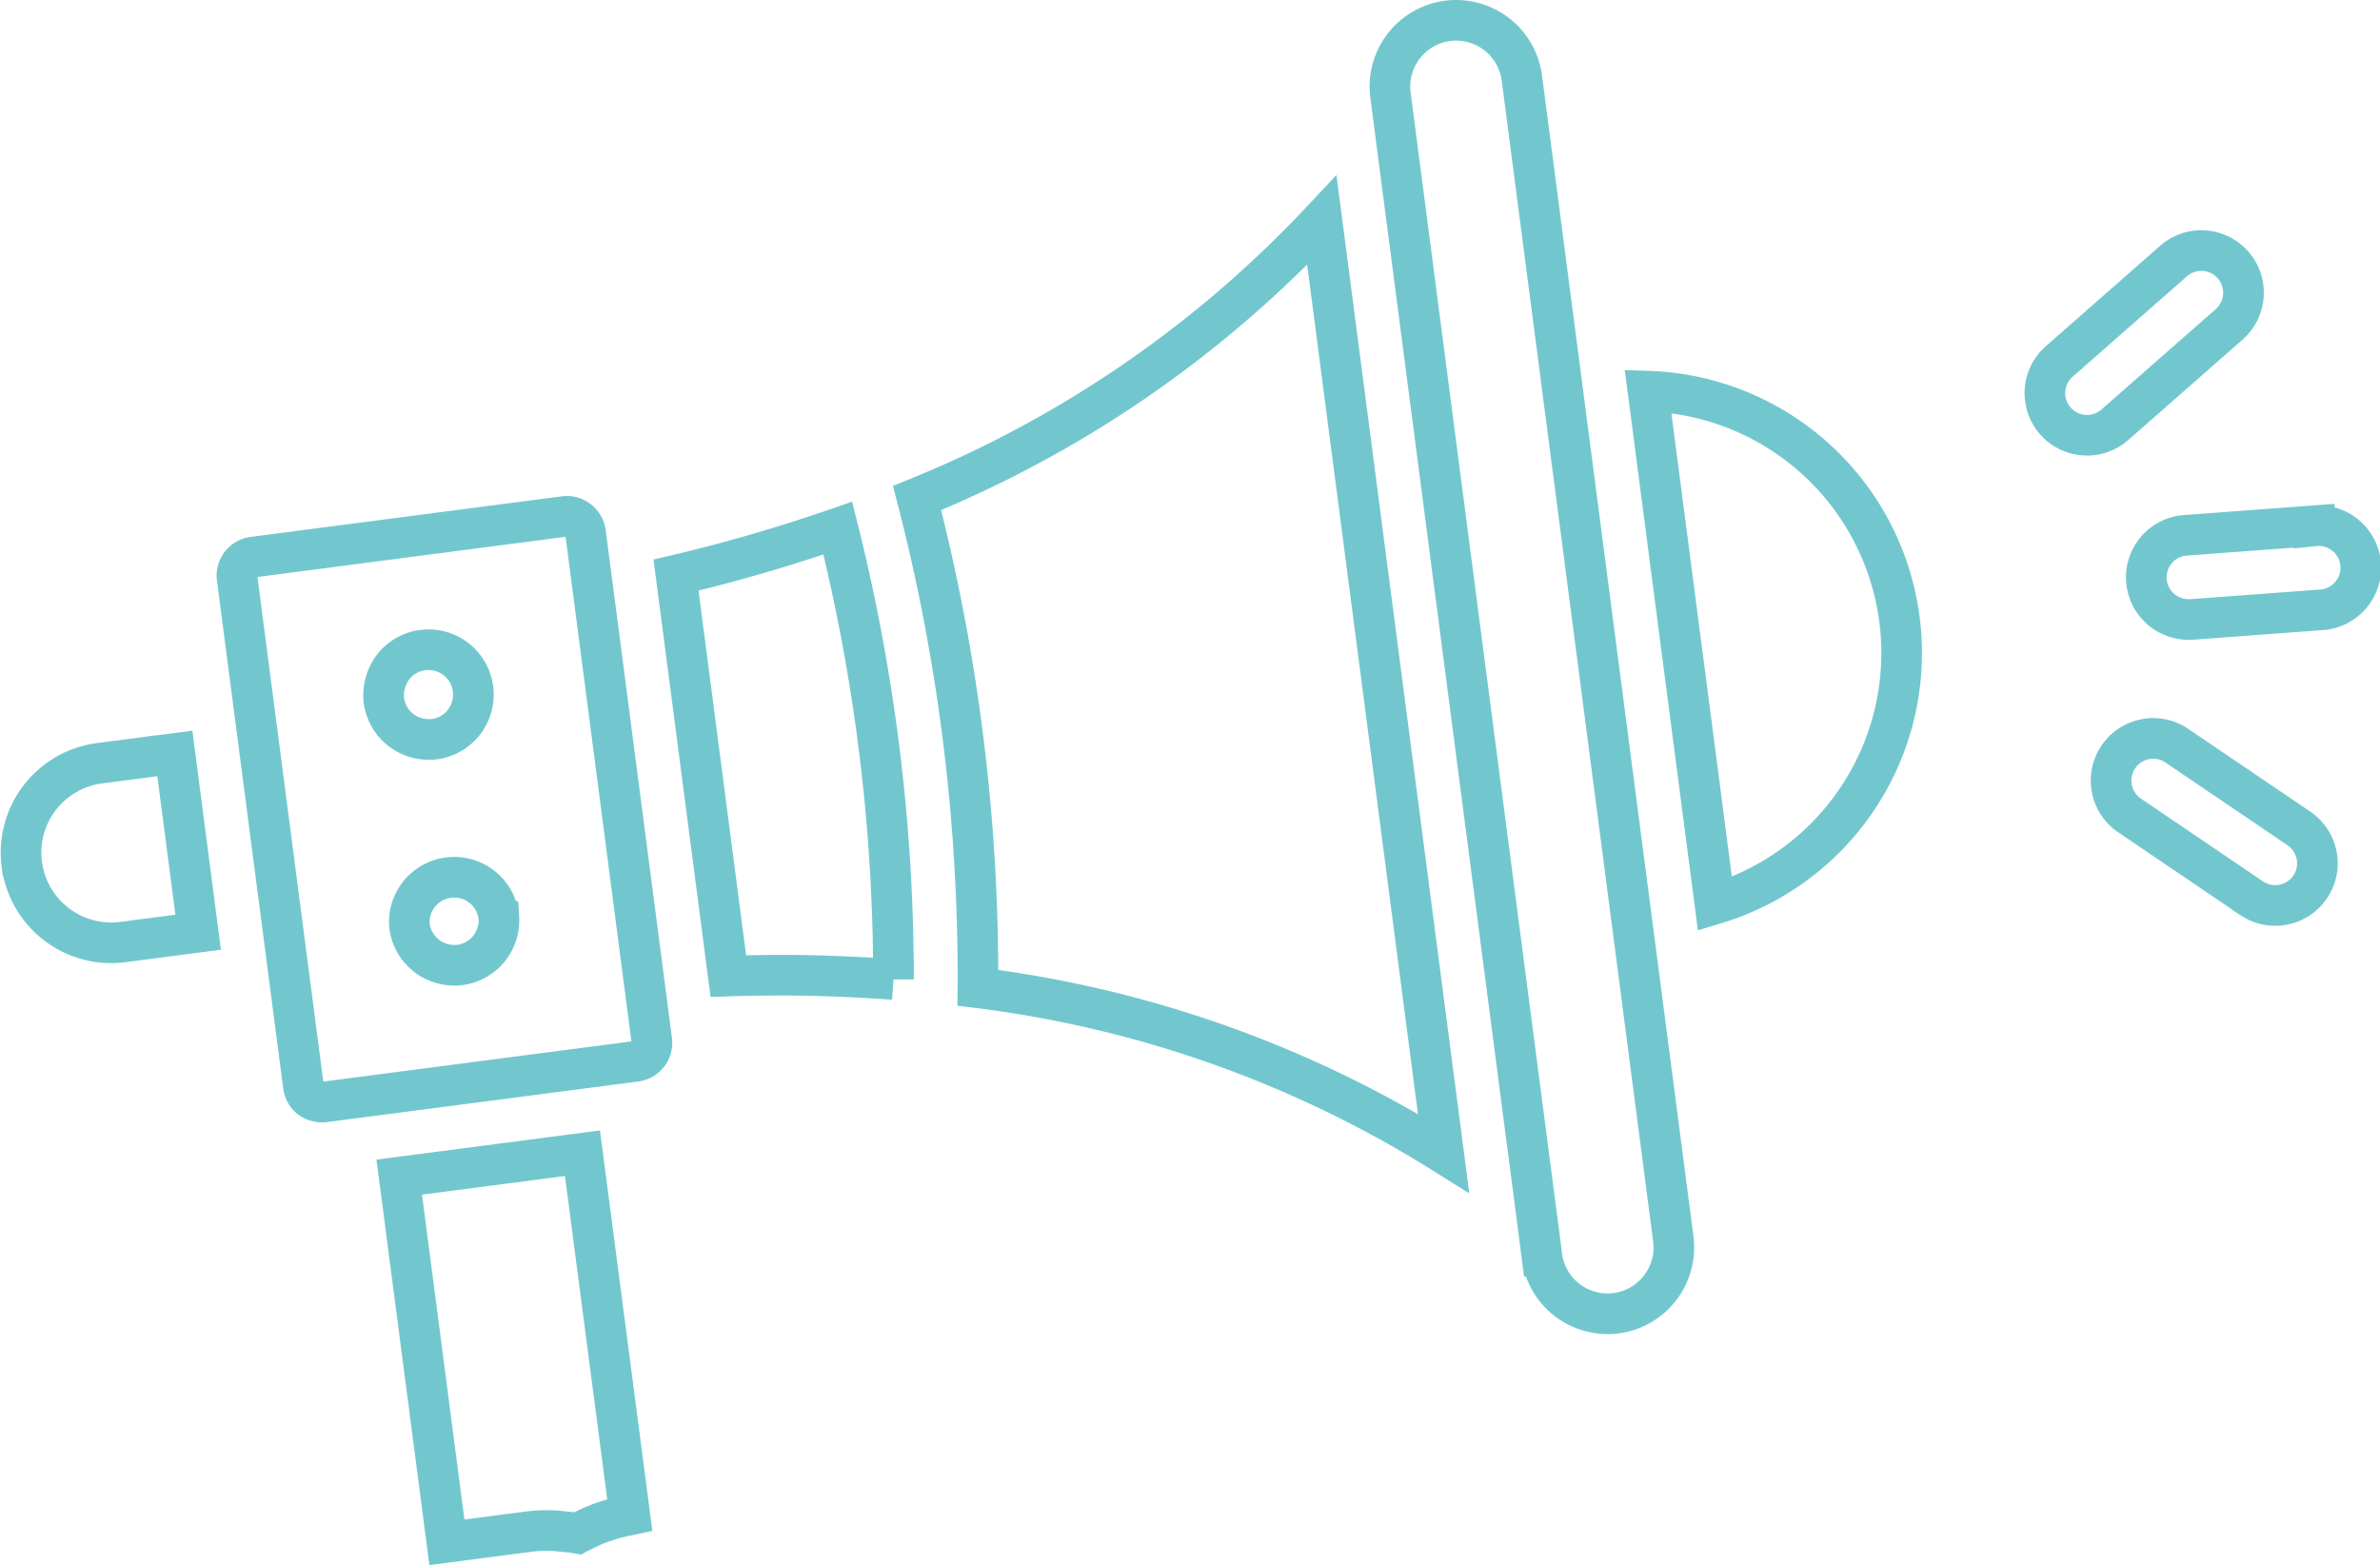 <svg xmlns="http://www.w3.org/2000/svg" width="87.852" height="57.775" viewBox="0 0 87.852 57.775">
  <g id="Groupe_48" data-name="Groupe 48" transform="translate(0.777 0.75)">
    <path id="Tracé_82" data-name="Tracé 82" d="M19.421,31.85l1.759,13.48,3.015-.393a5.425,5.425,0,0,1,1.054-.027c.06,0,.117.015.177.021A5.385,5.385,0,0,1,26,45c.039-.022.084-.035.124-.056a5.892,5.892,0,0,1,.728-.329c.061-.022.122-.042.184-.062a5.983,5.983,0,0,1,.838-.217c.02,0,.038-.011.057-.015L26.184,30.968Z" transform="translate(-5.461 10.853)" fill="none" stroke="#72c7cf" stroke-width="1.5"/>
    <path id="Tracé_84" data-name="Tracé 84" d="M29.9,32.638c1.412,0,2.775.062,4.115.156a68.364,68.364,0,0,0-2.055-16.661,60.653,60.653,0,0,1-5.972,1.735l1.931,14.8Q28.924,32.638,29.9,32.638Z" transform="translate(-1.811 2.612)" fill="none" stroke="#72c7cf" stroke-width="1.5"/>
    <path id="Tracé_86" data-name="Tracé 86" d="M18.281,37.335a.747.747,0,0,0,.507.137l6.983-.911,3.694-.482h0l.827-.108a.686.686,0,0,0,.592-.769L28.438,16.449a.7.7,0,0,0-.769-.592l-11.5,1.5a.688.688,0,0,0-.592.77l2.446,18.753A.683.683,0,0,0,18.281,37.335Zm6.956-6.72a.173.173,0,0,1,0,.02,1.659,1.659,0,0,1-1.521,1.788c-.036,0-.074,0-.111,0A1.657,1.657,0,0,1,21.934,30.9a1.658,1.658,0,0,1,3.3-.286ZM21.371,21.37a1.658,1.658,0,0,1,2.921.91s0,.006,0,.011a.037.037,0,0,1,0,.009,1.656,1.656,0,0,1-1.52,1.788c-.036,0-.074,0-.111,0a1.657,1.657,0,0,1-1.674-1.527A1.756,1.756,0,0,1,21.371,21.37Z" transform="translate(-7.602 2.457)" fill="none" stroke="#72c7cf" stroke-width="1.5"/>
    <path id="Tracé_87" data-name="Tracé 87" d="M10.475,25.574A3.327,3.327,0,0,0,14.2,28.442l2.783-.363-.43-3.3-.43-3.3-2.783.362a3.331,3.331,0,0,0-2.868,3.729S10.475,25.572,10.475,25.574Z" transform="translate(-10.446 5.584)" fill="none" stroke="#72c7cf" stroke-width="1.5"/>
    <path id="Tracé_88" data-name="Tracé 88" d="M49.055,12.883l2.47,18.929a9.671,9.671,0,0,0-2.47-18.929Z" transform="translate(11.001 0.807)" fill="none" stroke="#72c7cf" stroke-width="1.5"/>
    <path id="Tracé_89" data-name="Tracé 89" d="M47.8,6.212a2.45,2.45,0,0,0-2.424-2.13,2.492,2.492,0,0,0-.317.02,2.447,2.447,0,0,0-2.109,2.742l4.825,36.99.664,5.087h0l.1.78a2.43,2.43,0,0,0,.934,1.622,2.456,2.456,0,0,0,1.808.486h0a2.45,2.45,0,0,0,2.109-2.743Z" transform="translate(7.599 -4.082)" fill="none" stroke="#72c7cf" stroke-width="1.5"/>
    <path id="Tracé_92" data-name="Tracé 92" d="M31.709,19.08a70.5,70.5,0,0,1,2.245,18.08,42.161,42.161,0,0,1,17.189,6.11L46.65,8.827A42.158,42.158,0,0,1,31.709,19.08Z" transform="translate(1.366 -1.446)" fill="none" stroke="#72c7cf" stroke-width="1.5"/>
    <path id="Tracé_93" data-name="Tracé 93" d="M67.078,16.078l-4.757.354a1.555,1.555,0,0,0,.114,3.106c.039,0,.077,0,.117,0l4.757-.354a1.555,1.555,0,1,0-.231-3.1Z" transform="translate(17.571 2.579)" fill="none" stroke="#72c7cf" stroke-width="1.5"/>
    <path id="Tracé_94" data-name="Tracé 94" d="M62.443,21.373A1.556,1.556,0,0,0,60.7,23.949l4.571,3.1a1.556,1.556,0,0,0,1.745-2.576Z" transform="translate(17.09 5.375)" fill="none" stroke="#72c7cf" stroke-width="1.5"/>
    <path id="Tracé_95" data-name="Tracé 95" d="M65.274,12.27a1.555,1.555,0,1,0-2.054-2.336L59,13.641a1.555,1.555,0,1,0,2.054,2.336Z" transform="translate(16.234 -1.047)" fill="none" stroke="#72c7cf" stroke-width="1.5"/>
  </g>
</svg>
